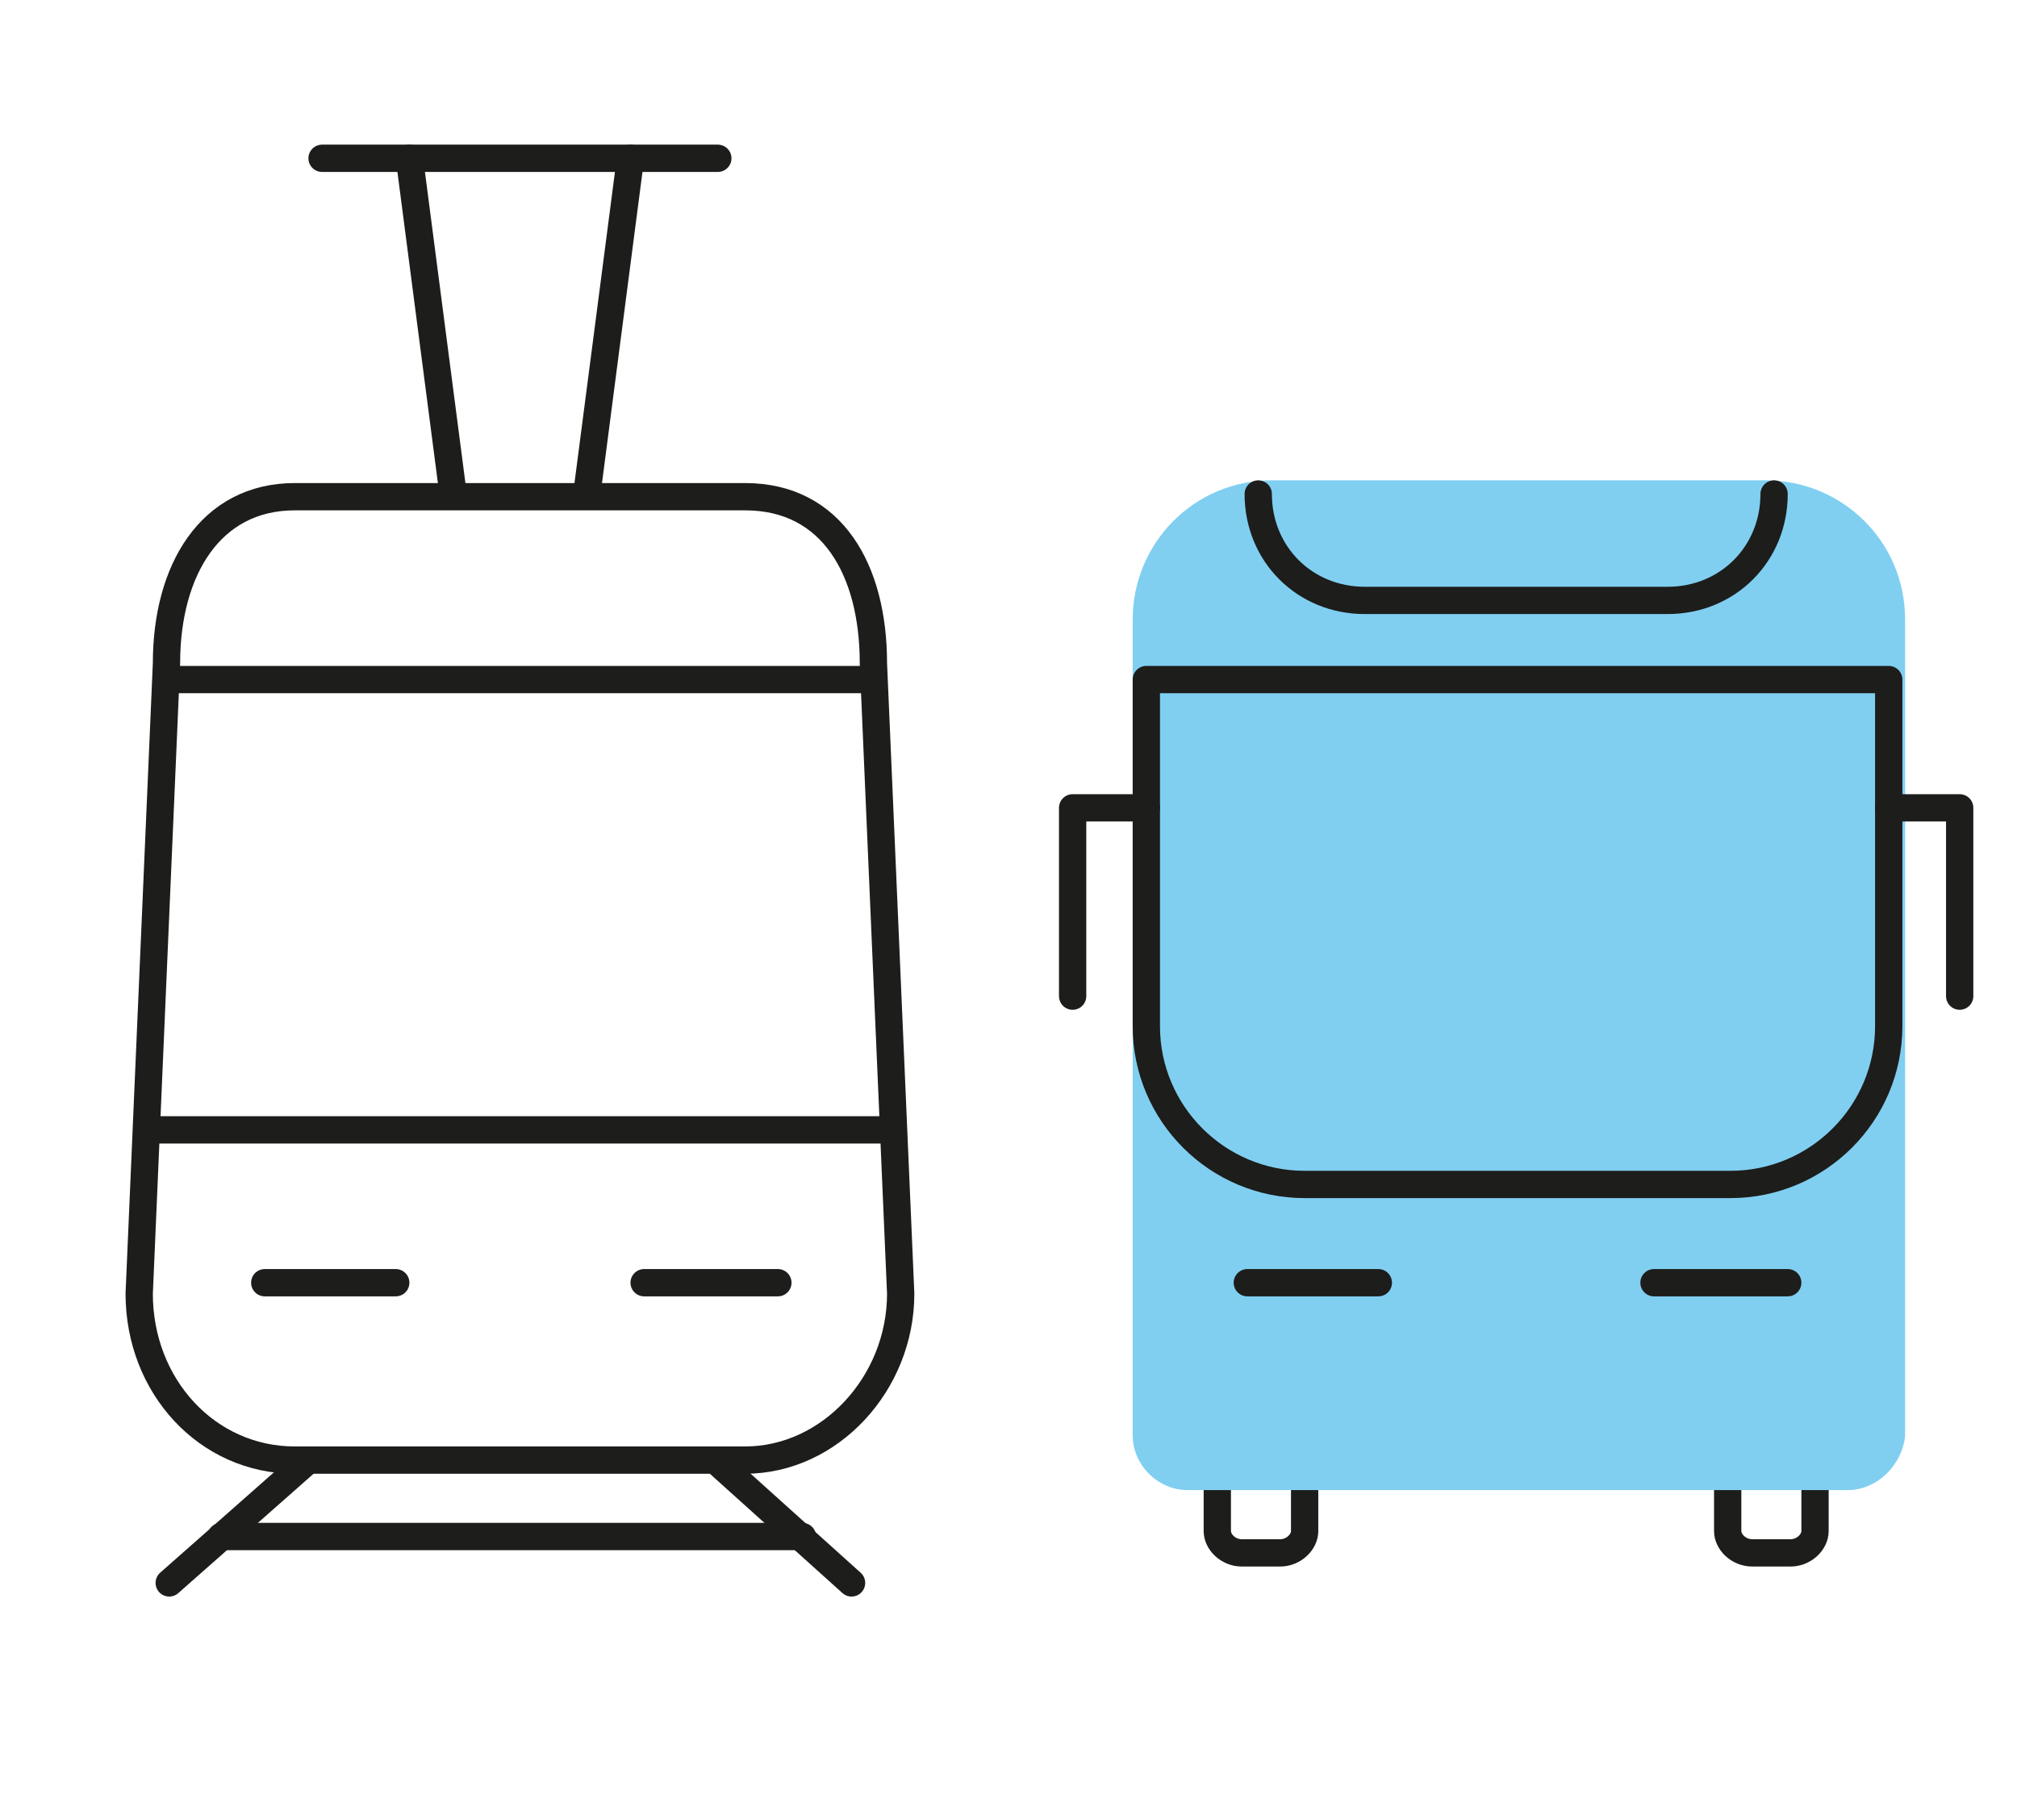 <?xml version="1.0" encoding="UTF-8"?>
<svg xmlns="http://www.w3.org/2000/svg" xmlns:xlink="http://www.w3.org/1999/xlink" version="1.1" x="0px" y="0px" viewBox="0 0 73.9 66.7" style="enable-background:new 0 0 73.9 66.7;" xml:space="preserve">
<style type="text/css">
	.st0{fill:#82D0F5;stroke:#82D0F5;stroke-linecap:round;stroke-linejoin:round;}
	.st1{fill:none;stroke:#1D1D1B;stroke-linecap:round;stroke-linejoin:round;stroke-miterlimit:10;}
	.st2{fill:none;stroke:#1D1D1B;stroke-linecap:round;stroke-linejoin:round;}
	.st3{fill:#FFFFFF;stroke:#1D1D1B;stroke-linecap:round;stroke-linejoin:round;stroke-miterlimit:10;}
	.st4{fill:#80CFF1;stroke:#80CFF1;stroke-linecap:round;stroke-linejoin:round;}
	.st5{fill:#FFFFFF;stroke:#1D1D1B;stroke-linecap:round;stroke-linejoin:round;}
	.st6{fill:#82D0F5;stroke:#82D0F5;stroke-linecap:square;stroke-linejoin:round;}
	.st7{fill:#FFFFFF;}
	.st8{fill:#80CFF1;}
	.st9{fill:none;stroke:#1D1D1B;stroke-miterlimit:10;}
	.st10{fill:none;}
	.st11{fill:#1D1D1B;stroke:#1D1D1B;stroke-linecap:round;stroke-linejoin:round;}
	.st12{fill:#82D0F5;stroke:#1D1D1B;stroke-linecap:round;stroke-linejoin:round;stroke-miterlimit:10;}
	.st13{fill:#82D0F5;stroke:#1D1D1B;stroke-miterlimit:10;}
	.st14{fill:#FFFFFF;stroke:#1D1D1B;stroke-miterlimit:10;}
	.st15{fill:none;stroke:#1D1D1B;stroke-linecap:round;stroke-miterlimit:10;}
	.st16{fill:#80CFF1;stroke:#80CFF1;stroke-linejoin:round;stroke-miterlimit:10;}
</style>
<g id="Piktogramme">
</g>
<g id="Ebene_2">
	<g>
		<path class="st2" d="M27.3,53.5H10.8c-3.2,0-5.7-2.7-5.7-6.1l1-23.1c0-3.4,1.6-6.1,4.7-6.1h16.5c3.2,0,4.7,2.7,4.7,6.1l1,23.1    C33,50.7,30.4,53.5,27.3,53.5z"></path>
		<g>
			<line class="st2" x1="15" y1="5.8" x2="16.6" y2="18.1"></line>
			<line class="st2" x1="23.1" y1="5.8" x2="21.5" y2="18.1"></line>
		</g>
		<line class="st2" x1="11.8" y1="5.8" x2="26.3" y2="5.8"></line>
		<line class="st2" x1="5.5" y1="41.4" x2="32.5" y2="41.4"></line>
		<line class="st2" x1="9.7" y1="47" x2="14.5" y2="47"></line>
		<line class="st2" x1="23.6" y1="47" x2="28.5" y2="47"></line>
		<line class="st2" x1="6.2" y1="58" x2="11.3" y2="53.5"></line>
		<line class="st2" x1="31.2" y1="58" x2="26.2" y2="53.5"></line>
		<line class="st2" x1="8.1" y1="56.3" x2="29.4" y2="56.3"></line>
		<line class="st2" x1="6.3" y1="24.9" x2="31.8" y2="24.9"></line>
		<g>
			<g>
				<path class="st2" d="M47.8,53.4v2.7c0,0.4-0.4,0.8-0.9,0.8h-1.4c-0.5,0-0.9-0.4-0.9-0.8v-2.7"></path>
				<path class="st2" d="M66.5,53.4v2.7c0,0.4-0.4,0.8-0.9,0.8h-1.4c-0.5,0-0.9-0.4-0.9-0.8v-2.7"></path>
			</g>
			<path class="st4" d="M67.7,54.1H43.5c-0.8,0-1.5-0.7-1.5-1.5V22.7c0-2.5,2-4.6,4.6-4.6h18.1c2.5,0,4.6,2,4.6,4.6v29.9     C69.2,53.4,68.5,54.1,67.7,54.1z"></path>
			<path class="st2" d="M47.8,43.4h15.6c3.2,0,5.8-2.6,5.8-5.8V24.9H42v12.7C42,40.8,44.6,43.4,47.8,43.4z"></path>
			<g>
				<polyline class="st2" points="42,29.6 39.3,29.6 39.3,36.5     "></polyline>
				<polyline class="st2" points="69.2,29.6 71.8,29.6 71.8,36.5     "></polyline>
			</g>
			<path class="st2" d="M46.1,18.1c0,2.2,1.7,3.9,3.9,3.9h11.1c2.2,0,3.9-1.7,3.9-3.9"></path>
			<g>
				<line class="st2" x1="45.7" y1="47" x2="50.5" y2="47"></line>
				<line class="st2" x1="60.6" y1="47" x2="65.5" y2="47"></line>
			</g>
		</g>
	</g>
</g>
</svg>
